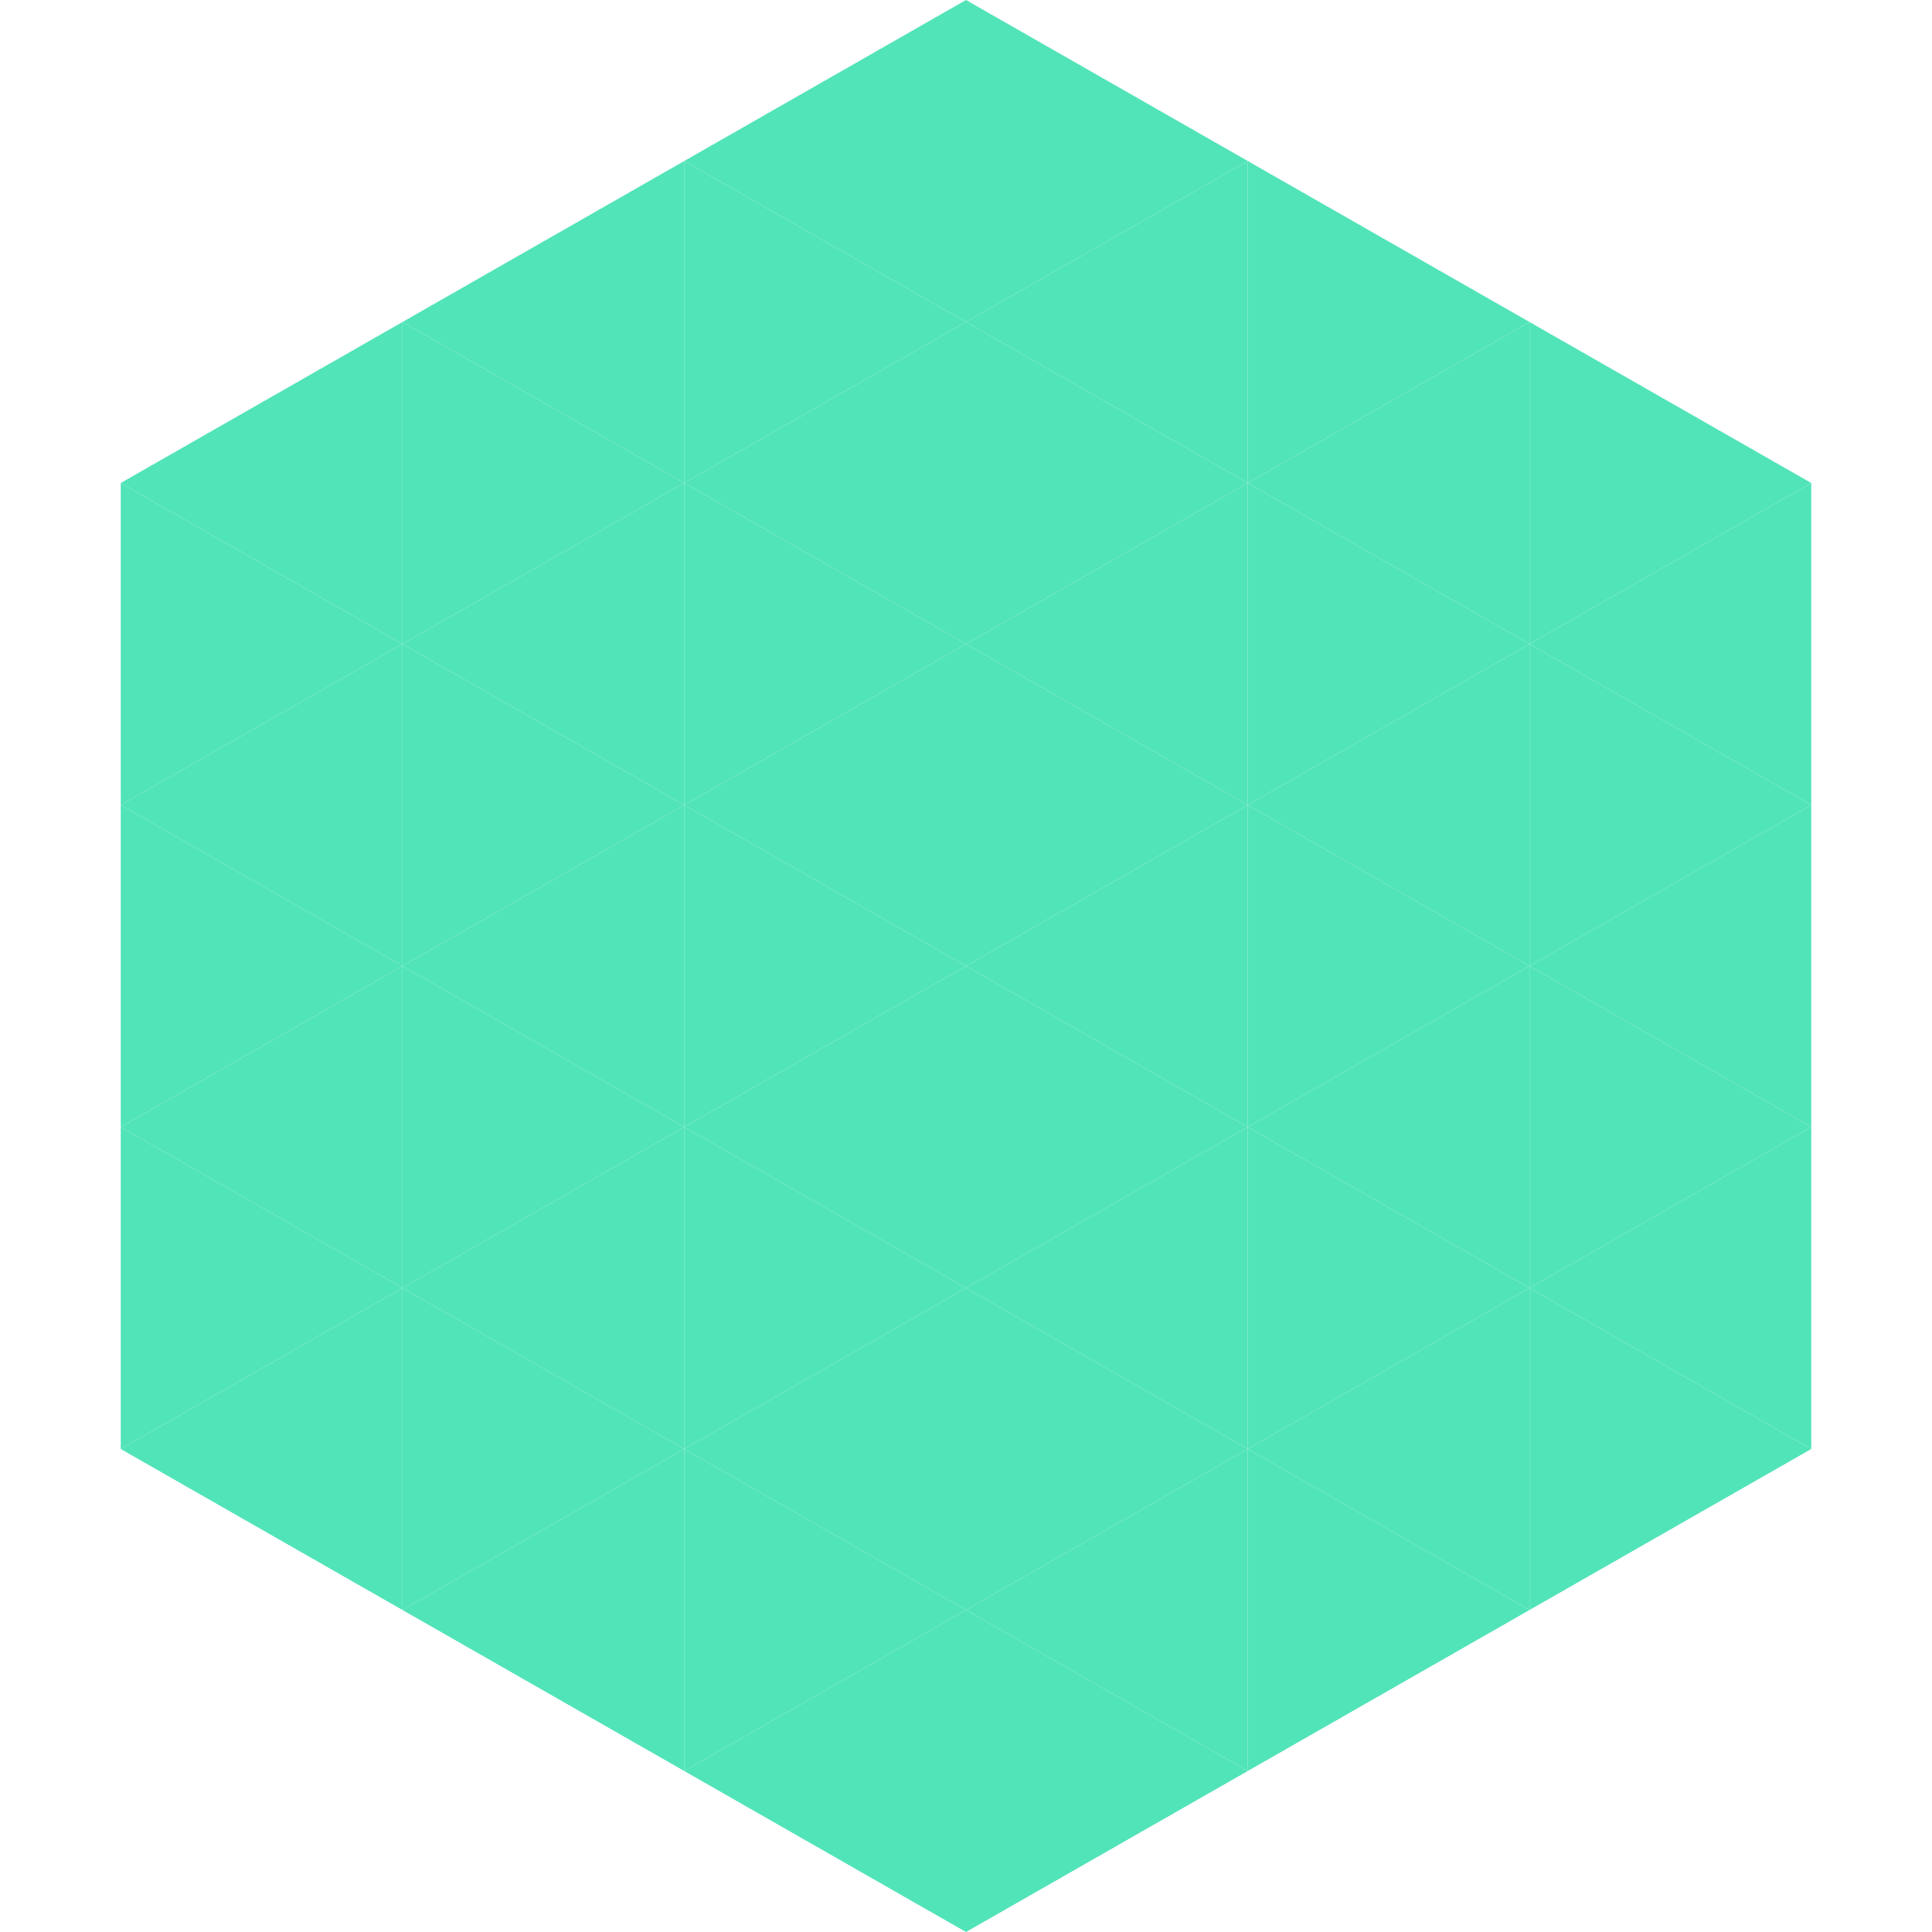 <?xml version="1.0"?>
<!-- Generated by SVGo -->
<svg width="240" height="240"
     xmlns="http://www.w3.org/2000/svg"
     xmlns:xlink="http://www.w3.org/1999/xlink">
<polygon points="50,40 15,60 50,80" style="fill:rgb(81,228,184)" />
<polygon points="190,40 225,60 190,80" style="fill:rgb(81,228,184)" />
<polygon points="15,60 50,80 15,100" style="fill:rgb(81,228,184)" />
<polygon points="225,60 190,80 225,100" style="fill:rgb(81,228,184)" />
<polygon points="50,80 15,100 50,120" style="fill:rgb(81,228,184)" />
<polygon points="190,80 225,100 190,120" style="fill:rgb(81,228,184)" />
<polygon points="15,100 50,120 15,140" style="fill:rgb(81,228,184)" />
<polygon points="225,100 190,120 225,140" style="fill:rgb(81,228,184)" />
<polygon points="50,120 15,140 50,160" style="fill:rgb(81,228,184)" />
<polygon points="190,120 225,140 190,160" style="fill:rgb(81,228,184)" />
<polygon points="15,140 50,160 15,180" style="fill:rgb(81,228,184)" />
<polygon points="225,140 190,160 225,180" style="fill:rgb(81,228,184)" />
<polygon points="50,160 15,180 50,200" style="fill:rgb(81,228,184)" />
<polygon points="190,160 225,180 190,200" style="fill:rgb(81,228,184)" />
<polygon points="15,180 50,200 15,220" style="fill:rgb(255,255,255); fill-opacity:0" />
<polygon points="225,180 190,200 225,220" style="fill:rgb(255,255,255); fill-opacity:0" />
<polygon points="50,0 85,20 50,40" style="fill:rgb(255,255,255); fill-opacity:0" />
<polygon points="190,0 155,20 190,40" style="fill:rgb(255,255,255); fill-opacity:0" />
<polygon points="85,20 50,40 85,60" style="fill:rgb(81,228,184)" />
<polygon points="155,20 190,40 155,60" style="fill:rgb(81,228,184)" />
<polygon points="50,40 85,60 50,80" style="fill:rgb(81,228,184)" />
<polygon points="190,40 155,60 190,80" style="fill:rgb(81,228,184)" />
<polygon points="85,60 50,80 85,100" style="fill:rgb(81,228,184)" />
<polygon points="155,60 190,80 155,100" style="fill:rgb(81,228,184)" />
<polygon points="50,80 85,100 50,120" style="fill:rgb(81,228,184)" />
<polygon points="190,80 155,100 190,120" style="fill:rgb(81,228,184)" />
<polygon points="85,100 50,120 85,140" style="fill:rgb(81,228,184)" />
<polygon points="155,100 190,120 155,140" style="fill:rgb(81,228,184)" />
<polygon points="50,120 85,140 50,160" style="fill:rgb(81,228,184)" />
<polygon points="190,120 155,140 190,160" style="fill:rgb(81,228,184)" />
<polygon points="85,140 50,160 85,180" style="fill:rgb(81,228,184)" />
<polygon points="155,140 190,160 155,180" style="fill:rgb(81,228,184)" />
<polygon points="50,160 85,180 50,200" style="fill:rgb(81,228,184)" />
<polygon points="190,160 155,180 190,200" style="fill:rgb(81,228,184)" />
<polygon points="85,180 50,200 85,220" style="fill:rgb(81,228,184)" />
<polygon points="155,180 190,200 155,220" style="fill:rgb(81,228,184)" />
<polygon points="120,0 85,20 120,40" style="fill:rgb(81,228,184)" />
<polygon points="120,0 155,20 120,40" style="fill:rgb(81,228,184)" />
<polygon points="85,20 120,40 85,60" style="fill:rgb(81,228,184)" />
<polygon points="155,20 120,40 155,60" style="fill:rgb(81,228,184)" />
<polygon points="120,40 85,60 120,80" style="fill:rgb(81,228,184)" />
<polygon points="120,40 155,60 120,80" style="fill:rgb(81,228,184)" />
<polygon points="85,60 120,80 85,100" style="fill:rgb(81,228,184)" />
<polygon points="155,60 120,80 155,100" style="fill:rgb(81,228,184)" />
<polygon points="120,80 85,100 120,120" style="fill:rgb(81,228,184)" />
<polygon points="120,80 155,100 120,120" style="fill:rgb(81,228,184)" />
<polygon points="85,100 120,120 85,140" style="fill:rgb(81,228,184)" />
<polygon points="155,100 120,120 155,140" style="fill:rgb(81,228,184)" />
<polygon points="120,120 85,140 120,160" style="fill:rgb(81,228,184)" />
<polygon points="120,120 155,140 120,160" style="fill:rgb(81,228,184)" />
<polygon points="85,140 120,160 85,180" style="fill:rgb(81,228,184)" />
<polygon points="155,140 120,160 155,180" style="fill:rgb(81,228,184)" />
<polygon points="120,160 85,180 120,200" style="fill:rgb(81,228,184)" />
<polygon points="120,160 155,180 120,200" style="fill:rgb(81,228,184)" />
<polygon points="85,180 120,200 85,220" style="fill:rgb(81,228,184)" />
<polygon points="155,180 120,200 155,220" style="fill:rgb(81,228,184)" />
<polygon points="120,200 85,220 120,240" style="fill:rgb(81,228,184)" />
<polygon points="120,200 155,220 120,240" style="fill:rgb(81,228,184)" />
<polygon points="85,220 120,240 85,260" style="fill:rgb(255,255,255); fill-opacity:0" />
<polygon points="155,220 120,240 155,260" style="fill:rgb(255,255,255); fill-opacity:0" />
</svg>
